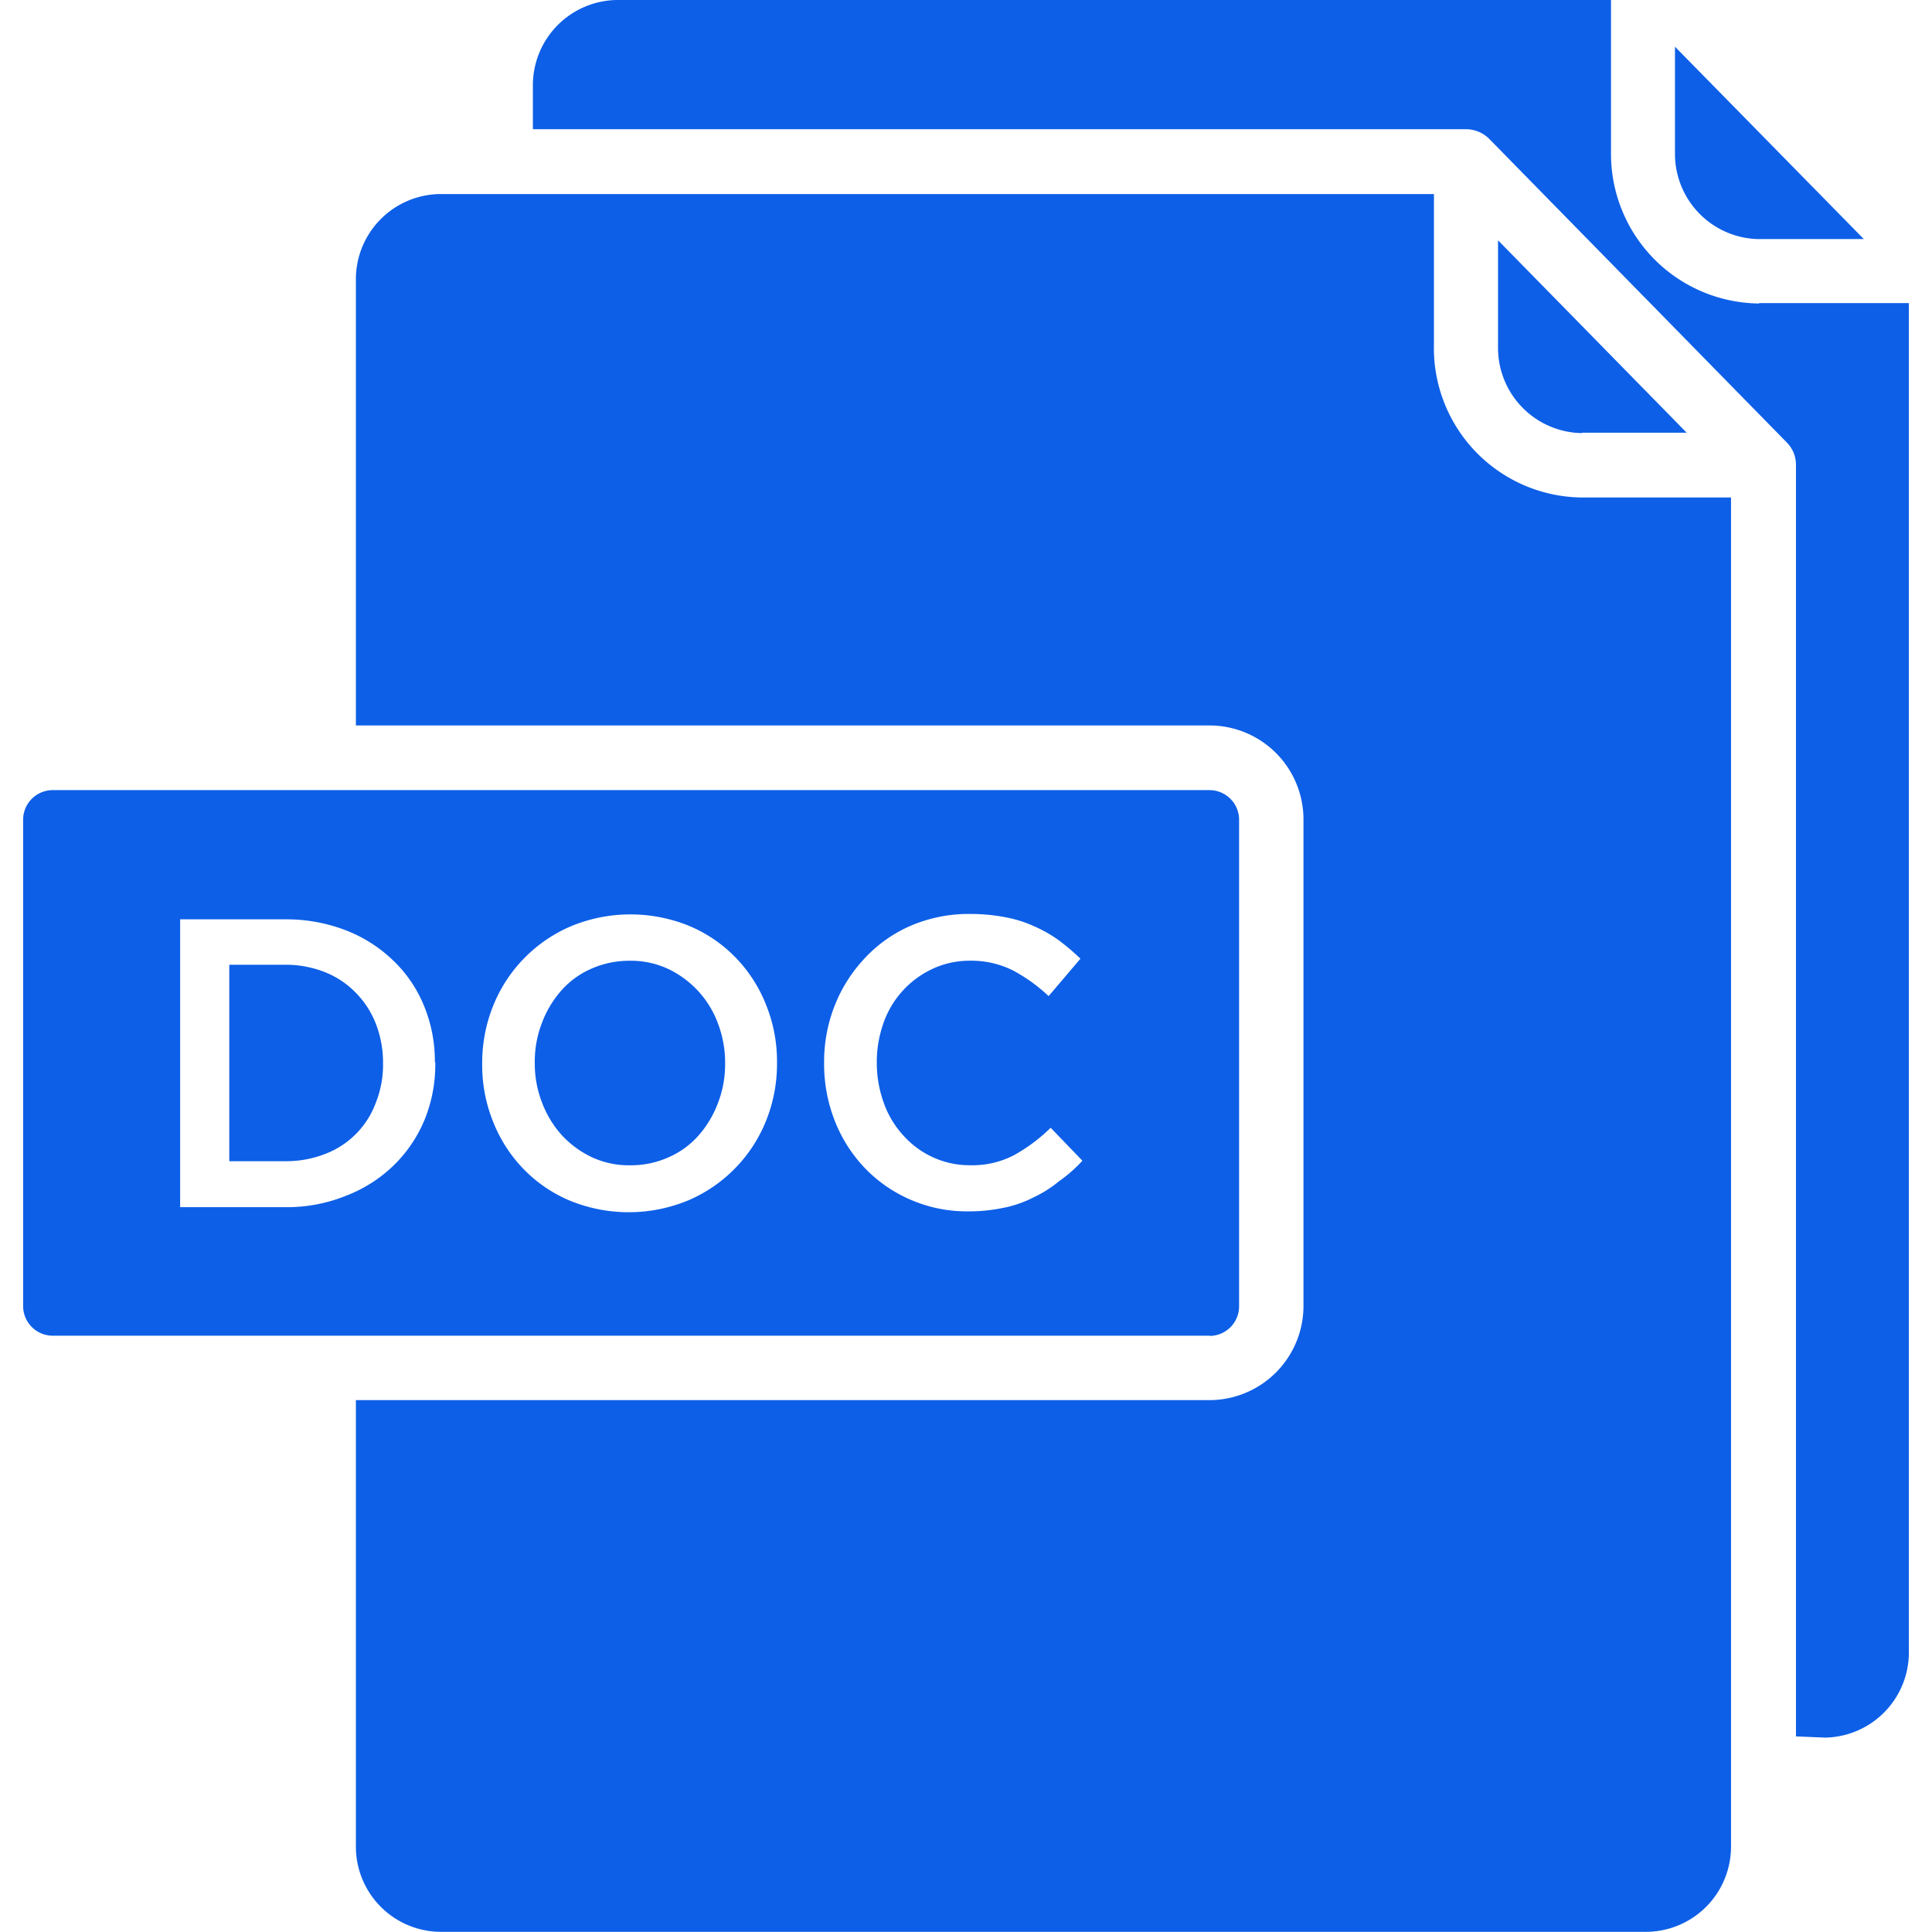 <svg xmlns="http://www.w3.org/2000/svg" xmlns:xlink="http://www.w3.org/1999/xlink" width="34" height="34" viewBox="0 0 34 34">
  <defs>
    <clipPath id="clip-path">
      <rect id="Rectangle_10" data-name="Rectangle 10" width="34" height="34" transform="translate(30 583)" fill="#0d5fe7"/>
    </clipPath>
  </defs>
  <g id="Mask_Group_9" data-name="Mask Group 9" transform="translate(-30 -583)" clip-path="url(#clip-path)">
    <path id="doc" d="M28.978,8.755A1.5,1.5,0,0,1,27.5,7.239V5.362L30.82,8.748H28.978Zm3.117-2.281a2.632,2.632,0,0,1-2.607-2.649V1.133h-17.5a1.5,1.5,0,0,0-1.473,1.516v.758H26.945a.581.581,0,0,1,.4.17l5.235,5.341a.557.557,0,0,1,.163.4V31.691l.517.021A1.5,1.5,0,0,0,34.73,30.2V6.467H32.095Zm-5.723.765V4.548H8.875A1.5,1.5,0,0,0,7.4,6.063V13.9H22.433a1.654,1.654,0,0,1,1.643,1.665v8.543a1.658,1.658,0,0,1-1.643,1.665H7.4v7.841a1.5,1.5,0,0,0,1.473,1.516h21.25A1.5,1.5,0,0,0,31.6,33.618V9.888H28.971a2.63,2.63,0,0,1-2.6-2.649Zm-3.938,17.4H2.054a.522.522,0,0,1-.51-.531V15.569a.522.522,0,0,1,.51-.531H22.433a.522.522,0,0,1,.51.531v8.543A.522.522,0,0,1,22.433,24.643ZM8.79,19.826a2.551,2.551,0,0,0-.191-.992,2.3,2.3,0,0,0-.545-.8,2.481,2.481,0,0,0-.836-.531,2.9,2.9,0,0,0-1.07-.191H4.307v5.065H6.155a2.765,2.765,0,0,0,1.07-.2,2.481,2.481,0,0,0,.836-.531,2.4,2.4,0,0,0,.545-.8,2.561,2.561,0,0,0,.191-1v-.021Zm6.021,0a2.648,2.648,0,0,0-.191-1.006,2.521,2.521,0,0,0-.531-.829,2.456,2.456,0,0,0-.815-.56,2.734,2.734,0,0,0-2.1.007,2.557,2.557,0,0,0-1.36,1.4,2.684,2.684,0,0,0-.191,1.013v.014a2.648,2.648,0,0,0,.191,1.006,2.521,2.521,0,0,0,.531.829,2.456,2.456,0,0,0,.815.56,2.734,2.734,0,0,0,2.1-.007,2.557,2.557,0,0,0,1.36-1.4,2.674,2.674,0,0,0,.191-1.006Zm5.376,1.735-.56-.581a2.992,2.992,0,0,1-.645.482,1.583,1.583,0,0,1-.779.177,1.538,1.538,0,0,1-.652-.142,1.561,1.561,0,0,1-.524-.39,1.667,1.667,0,0,1-.34-.574,2.073,2.073,0,0,1-.12-.694v-.014a2.042,2.042,0,0,1,.12-.694,1.648,1.648,0,0,1,.864-.949,1.538,1.538,0,0,1,.652-.142,1.636,1.636,0,0,1,.758.17,2.886,2.886,0,0,1,.63.453l.56-.659a4.052,4.052,0,0,0-.375-.319,2.36,2.36,0,0,0-.432-.248,2.212,2.212,0,0,0-.517-.163,3.338,3.338,0,0,0-.623-.057,2.591,2.591,0,0,0-1.034.205,2.414,2.414,0,0,0-.808.567,2.6,2.6,0,0,0-.531.829,2.684,2.684,0,0,0-.191,1.013v.014a2.721,2.721,0,0,0,.191,1.02,2.521,2.521,0,0,0,.531.829,2.451,2.451,0,0,0,.8.552,2.479,2.479,0,0,0,1.006.205,2.991,2.991,0,0,0,.637-.064,1.993,1.993,0,0,0,.524-.184,2.074,2.074,0,0,0,.446-.283,2.463,2.463,0,0,0,.411-.361ZM7.395,18.6a1.562,1.562,0,0,0-.545-.361,1.883,1.883,0,0,0-.708-.128h-.97v3.457h.978a1.883,1.883,0,0,0,.708-.127,1.526,1.526,0,0,0,.892-.9,1.8,1.8,0,0,0,.128-.687V19.84a1.888,1.888,0,0,0-.128-.694,1.614,1.614,0,0,0-.354-.545Zm24.7-13.26h1.842L30.614,1.955v1.87A1.5,1.5,0,0,0,32.095,5.341ZM13.423,18.573a1.719,1.719,0,0,0-.531-.39,1.54,1.54,0,0,0-.68-.142,1.636,1.636,0,0,0-.673.142,1.5,1.5,0,0,0-.524.382,1.83,1.83,0,0,0-.34.567,1.888,1.888,0,0,0-.127.694v.014a1.888,1.888,0,0,0,.127.694,1.8,1.8,0,0,0,.347.574,1.719,1.719,0,0,0,.531.39,1.54,1.54,0,0,0,.68.142,1.612,1.612,0,0,0,.673-.142,1.5,1.5,0,0,0,.524-.382,1.83,1.83,0,0,0,.34-.567,1.888,1.888,0,0,0,.128-.694V19.84a1.925,1.925,0,0,0-.128-.7A1.7,1.7,0,0,0,13.423,18.573Z" transform="translate(28.863 581.867)" fill="#0d5fe7"/>
  </g>
</svg>
